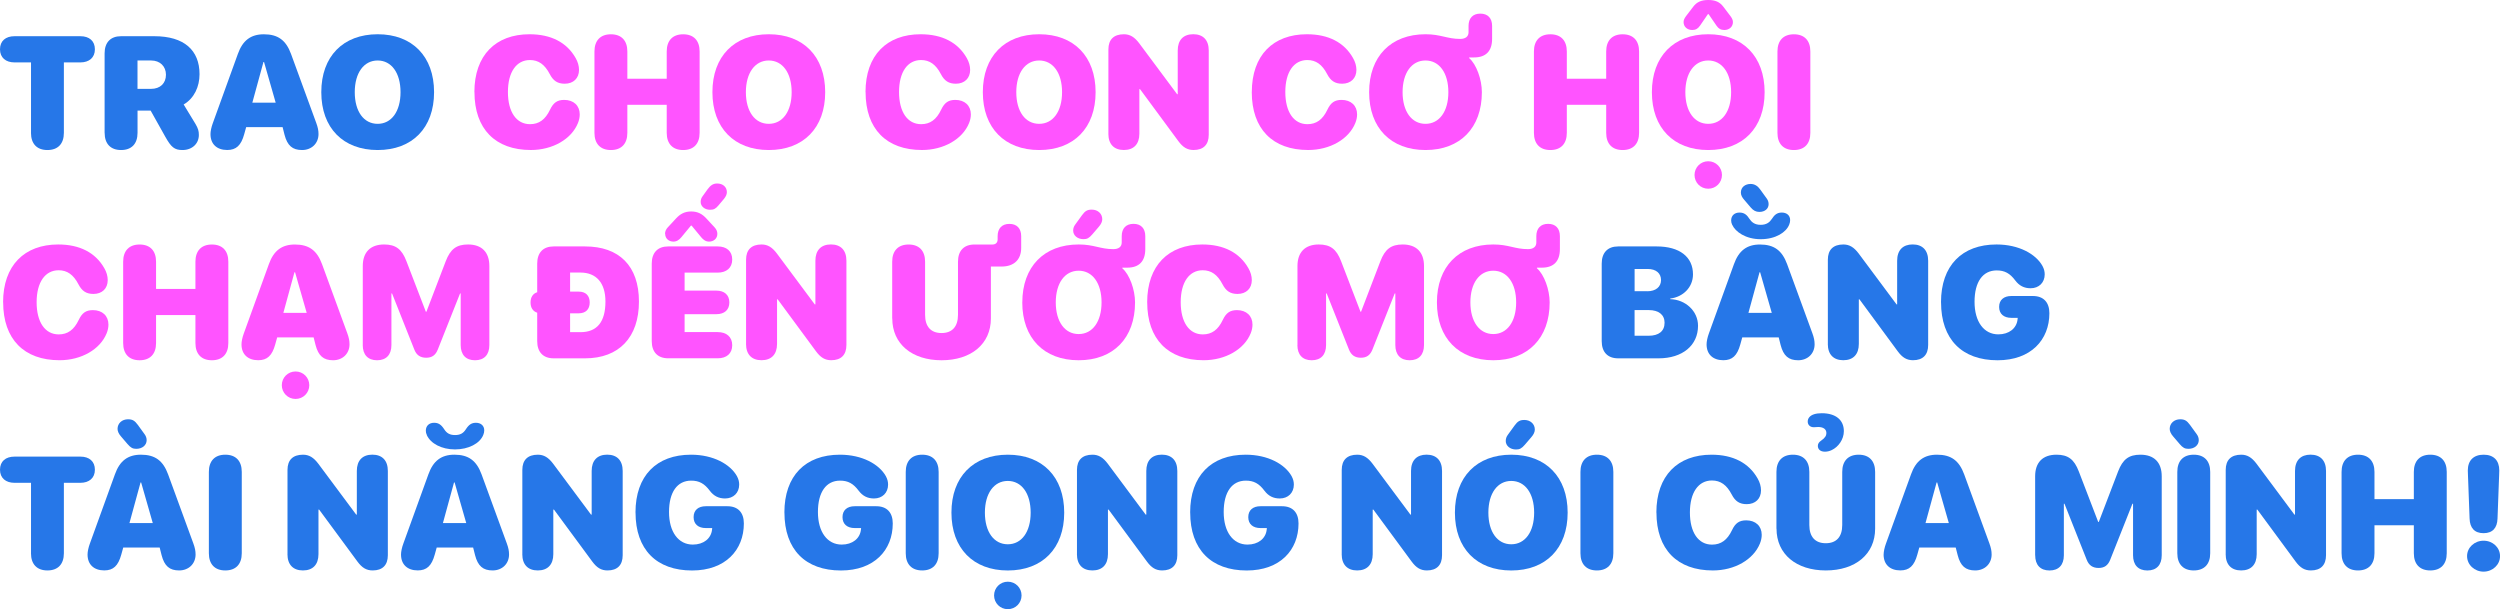 <?xml version="1.0" encoding="UTF-8"?>
<svg id="Layer_1" data-name="Layer 1" xmlns="http://www.w3.org/2000/svg" viewBox="0 0 664.18 161.83">
  <defs>
    <style>
      .cls-1 {
        fill: #2677e8;
      }

      .cls-2 {
        fill: #ff54ff;
      }
    </style>
  </defs>
  <path class="cls-1" d="M8.24,35.29v-18.71H3.85c-2.31,0-3.85-1.26-3.85-3.48s1.5-3.48,3.85-3.48h17.51c2.35,0,3.85,1.26,3.85,3.48s-1.54,3.48-3.85,3.48h-4.39v18.71c0,2.92-1.59,4.57-4.37,4.57s-4.37-1.65-4.37-4.57Z"/>
  <path class="cls-1" d="M27.79,35.29V14.19c0-2.93,1.59-4.57,4.37-4.57h8.84c7.93,0,12.01,3.73,12.01,10.09,0,3.3-1.4,6.41-4.22,8.05l3.11,5.11c.76,1.28.93,1.96.93,2.99,0,2.33-1.81,4-4.35,4-2.14,0-3.01-.76-4.55-3.5l-3.91-6.98h-3.48v5.91c0,2.92-1.59,4.57-4.37,4.57s-4.37-1.65-4.37-4.57ZM40.13,23.61c2.45,0,3.96-1.5,3.96-3.75s-1.59-3.79-3.93-3.79h-3.63v7.54h3.61Z"/>
  <path class="cls-1" d="M55.92,35.64c0-.76.23-1.87.62-2.92l6.65-18.38c1.28-3.6,3.44-5.23,6.92-5.23,3.73,0,5.87,1.57,7.21,5.23l6.72,18.38c.41,1.13.58,1.96.58,2.9,0,2.47-1.83,4.24-4.37,4.24s-3.91-1.17-4.66-4.06l-.51-2.02h-9.68l-.52,1.87c-.82,2.99-2.14,4.2-4.51,4.2-2.78,0-4.45-1.59-4.45-4.22ZM73.24,27.27l-3.09-10.79h-.16l-2.95,10.79h6.2Z"/>
  <path class="cls-1" d="M85.36,24.49c0-9.5,5.79-15.39,14.98-15.39s14.98,5.89,14.98,15.39-5.79,15.37-14.98,15.37-14.98-5.87-14.98-15.37ZM106.41,24.49c0-5.15-2.43-8.42-6.08-8.42s-6.08,3.28-6.08,8.42,2.41,8.41,6.08,8.41,6.08-3.28,6.08-8.41Z"/>
  <path class="cls-2" d="M126.03,24.47c0-9.8,5.67-15.37,14.65-15.37,5.69,0,9.89,2.16,12.24,6.3.6,1.03.91,2.12.91,3.17,0,2.22-1.5,3.67-3.79,3.67-1.89,0-3.05-.74-4-2.58-1.32-2.53-2.97-3.71-5.25-3.71-3.58,0-5.85,3.17-5.85,8.49s2.25,8.55,5.87,8.55c2.39,0,4.06-1.21,5.32-3.85.89-1.88,1.94-2.6,3.77-2.6,2.49,0,4.12,1.52,4.12,3.85,0,.74-.16,1.52-.47,2.29-1.73,4.3-6.74,7.17-12.52,7.17-9.43,0-14.98-5.58-14.98-15.39Z"/>
  <path class="cls-2" d="M157.93,35.29V13.68c0-2.92,1.59-4.57,4.37-4.57s4.37,1.65,4.37,4.57v7.23h10.46v-7.23c0-2.92,1.59-4.57,4.37-4.57s4.37,1.65,4.37,4.57v21.61c0,2.92-1.59,4.57-4.37,4.57s-4.37-1.65-4.37-4.57v-7.44h-10.46v7.44c0,2.92-1.59,4.57-4.37,4.57s-4.37-1.65-4.37-4.57Z"/>
  <path class="cls-2" d="M189.27,24.49c0-9.5,5.79-15.39,14.98-15.39s14.98,5.89,14.98,15.39-5.79,15.37-14.98,15.37-14.98-5.87-14.98-15.37ZM210.32,24.49c0-5.15-2.43-8.42-6.08-8.42s-6.08,3.28-6.08,8.42,2.41,8.41,6.08,8.41,6.08-3.28,6.08-8.41Z"/>
  <path class="cls-2" d="M229.94,24.47c0-9.8,5.67-15.37,14.65-15.37,5.69,0,9.89,2.16,12.24,6.3.6,1.03.91,2.12.91,3.17,0,2.22-1.5,3.67-3.79,3.67-1.89,0-3.05-.74-4-2.58-1.32-2.53-2.97-3.71-5.25-3.71-3.58,0-5.85,3.17-5.85,8.49s2.25,8.55,5.87,8.55c2.39,0,4.06-1.21,5.32-3.85.89-1.88,1.94-2.6,3.77-2.6,2.49,0,4.12,1.52,4.12,3.85,0,.74-.16,1.52-.47,2.29-1.73,4.3-6.74,7.17-12.52,7.17-9.43,0-14.98-5.58-14.98-15.39Z"/>
  <path class="cls-2" d="M261.11,24.49c0-9.5,5.79-15.39,14.98-15.39s14.98,5.89,14.98,15.39-5.79,15.37-14.98,15.37-14.98-5.87-14.98-15.37ZM282.16,24.49c0-5.15-2.43-8.42-6.08-8.42s-6.08,3.28-6.08,8.42,2.41,8.41,6.08,8.41,6.08-3.28,6.08-8.41Z"/>
  <path class="cls-2" d="M294.47,35.53V13.14c0-2.64,1.44-4.04,4.12-4.04,1.59,0,2.8.72,4.06,2.39l10.07,13.53h.17v-11.6c0-2.8,1.52-4.33,4.12-4.33s4.12,1.52,4.12,4.33v22.39c0,2.62-1.42,4.04-4.02,4.04-1.67,0-2.84-.7-4.08-2.39l-10.16-13.78h-.17v11.84c0,2.8-1.52,4.33-4.12,4.33s-4.12-1.52-4.12-4.33Z"/>
  <path class="cls-2" d="M332.57,24.47c0-9.8,5.67-15.37,14.65-15.37,5.69,0,9.89,2.16,12.23,6.3.6,1.03.91,2.12.91,3.17,0,2.22-1.5,3.67-3.79,3.67-1.89,0-3.05-.74-4-2.58-1.32-2.53-2.97-3.71-5.25-3.71-3.58,0-5.85,3.17-5.85,8.49s2.25,8.55,5.87,8.55c2.39,0,4.06-1.21,5.31-3.85.89-1.88,1.94-2.6,3.77-2.6,2.49,0,4.12,1.52,4.12,3.85,0,.74-.16,1.52-.47,2.29-1.73,4.3-6.74,7.17-12.53,7.17-9.43,0-14.98-5.58-14.98-15.39Z"/>
  <path class="cls-2" d="M363.74,24.49c0-9.48,5.77-15.39,14.98-15.39,4.08,0,5.71,1.24,9.21,1.24,1.42,0,2.22-.64,2.22-1.77v-1.67c0-2.08,1.15-3.28,3.13-3.28s3.13,1.2,3.13,3.28v3.42c0,3.25-1.65,4.94-4.78,4.94h-1.32v.17c1.92,1.63,3.38,5.69,3.38,9.06,0,9.46-5.75,15.37-14.97,15.37s-14.98-5.89-14.98-15.37ZM384.79,24.49c0-5.11-2.39-8.42-6.08-8.42s-6.08,3.32-6.08,8.42,2.39,8.41,6.08,8.41,6.08-3.3,6.08-8.41Z"/>
  <path class="cls-2" d="M407.52,35.29V13.68c0-2.92,1.59-4.57,4.37-4.57s4.37,1.65,4.37,4.57v7.23h10.46v-7.23c0-2.92,1.59-4.57,4.37-4.57s4.37,1.65,4.37,4.57v21.61c0,2.92-1.59,4.57-4.37,4.57s-4.37-1.65-4.37-4.57v-7.44h-10.46v7.44c0,2.92-1.59,4.57-4.37,4.57s-4.37-1.65-4.37-4.57Z"/>
  <path class="cls-2" d="M438.86,24.49c0-9.5,5.79-15.39,14.97-15.39s14.98,5.89,14.98,15.39-5.79,15.37-14.98,15.37-14.97-5.87-14.97-15.37ZM447.28,5.87c0-.5.21-.99.64-1.57l1.92-2.51c.95-1.26,2.14-1.79,4.02-1.79s3.05.56,3.97,1.77l1.92,2.53c.43.58.64,1.07.64,1.57,0,1.24-.97,2.1-2.29,2.1-.91,0-1.53-.35-2.06-1.13l-2.12-3.09h-.17l-2.12,3.09c-.56.8-1.15,1.13-2.06,1.13-1.32,0-2.29-.87-2.29-2.1ZM459.91,24.49c0-5.15-2.43-8.42-6.08-8.42s-6.08,3.28-6.08,8.42,2.41,8.41,6.08,8.41,6.08-3.28,6.08-8.41ZM450.19,46.49c0-2,1.59-3.65,3.64-3.65s3.65,1.65,3.65,3.65-1.59,3.65-3.65,3.65-3.64-1.65-3.64-3.65Z"/>
  <path class="cls-2" d="M472.22,35.29V13.68c0-2.92,1.59-4.57,4.37-4.57s4.37,1.65,4.37,4.57v21.61c0,2.92-1.59,4.57-4.37,4.57s-4.37-1.65-4.37-4.57Z"/>
  <path class="cls-2" d="M.82,80.32c0-9.8,5.67-15.37,14.65-15.37,5.69,0,9.89,2.16,12.24,6.3.6,1.03.91,2.12.91,3.17,0,2.23-1.5,3.67-3.79,3.67-1.89,0-3.05-.74-4-2.58-1.32-2.53-2.97-3.71-5.25-3.71-3.58,0-5.85,3.17-5.85,8.49s2.25,8.55,5.87,8.55c2.39,0,4.06-1.21,5.32-3.85.89-1.88,1.94-2.6,3.77-2.6,2.49,0,4.12,1.52,4.12,3.85,0,.74-.16,1.52-.47,2.29-1.73,4.3-6.74,7.17-12.52,7.17-9.43,0-14.98-5.58-14.98-15.39Z"/>
  <path class="cls-2" d="M32.72,91.14v-21.61c0-2.92,1.59-4.57,4.37-4.57s4.37,1.65,4.37,4.57v7.23h10.46v-7.23c0-2.92,1.59-4.57,4.37-4.57s4.37,1.65,4.37,4.57v21.61c0,2.92-1.59,4.57-4.37,4.57s-4.37-1.65-4.37-4.57v-7.44h-10.46v7.44c0,2.92-1.59,4.57-4.37,4.57s-4.37-1.65-4.37-4.57Z"/>
  <path class="cls-2" d="M64.16,91.49c0-.76.23-1.87.62-2.92l6.65-18.38c1.28-3.6,3.44-5.23,6.92-5.23,3.73,0,5.87,1.57,7.21,5.23l6.72,18.38c.41,1.13.58,1.96.58,2.9,0,2.47-1.83,4.24-4.37,4.24s-3.91-1.17-4.66-4.06l-.51-2.02h-9.68l-.52,1.87c-.82,2.99-2.14,4.2-4.51,4.2-2.78,0-4.45-1.59-4.45-4.22ZM74.87,102.34c0-2,1.59-3.65,3.65-3.65s3.65,1.65,3.65,3.65-1.59,3.65-3.65,3.65-3.65-1.65-3.65-3.65ZM81.48,83.12l-3.09-10.79h-.16l-2.95,10.79h6.2Z"/>
  <path class="cls-2" d="M96.38,91.67v-20.99c0-3.67,2.02-5.73,5.67-5.73,3.07,0,4.7,1.22,5.93,4.45l5.15,13.41h.16l5.13-13.41c1.24-3.23,2.86-4.45,5.93-4.45,3.65,0,5.66,2.06,5.66,5.73v20.99c0,2.58-1.38,4.04-3.81,4.04s-3.81-1.46-3.81-4.04v-13.7h-.17l-5.91,14.89c-.6,1.5-1.54,2.18-3.09,2.18s-2.58-.7-3.15-2.18l-5.91-14.89h-.17v13.7c0,2.58-1.38,4.04-3.81,4.04s-3.81-1.46-3.81-4.04Z"/>
  <path class="cls-2" d="M142.72,90.62v-7.54c-1.13-.37-1.77-1.32-1.77-2.72s.64-2.37,1.77-2.72v-7.6c0-2.93,1.59-4.57,4.37-4.57h8.34c9.02,0,14.32,5.13,14.32,14.65s-5.31,15.08-14.32,15.08h-8.34c-2.78,0-4.37-1.65-4.37-4.57ZM154.2,88.25c4.37,0,6.65-2.66,6.65-8.14,0-5-2.47-7.7-6.65-7.7h-2.74v5.07h2.31c1.83,0,2.9,1.05,2.9,2.88s-1.07,2.88-2.92,2.88h-2.29v5h2.74Z"/>
  <path class="cls-2" d="M173.15,90.62v-20.58c0-2.93,1.59-4.57,4.37-4.57h13.16c2.35,0,3.85,1.26,3.85,3.48s-1.54,3.48-3.85,3.48h-8.8v4.78h8.45c2.08,0,3.44,1.13,3.44,3.13s-1.32,3.13-3.44,3.13h-8.45v4.76h8.8c2.31,0,3.85,1.26,3.85,3.48s-1.5,3.48-3.85,3.48h-13.16c-2.78,0-4.37-1.65-4.37-4.57ZM176.68,62.13c0-.64.27-1.22.7-1.69l2.25-2.43c1.03-1.11,2.2-1.83,4-1.83s2.97.72,4,1.83l2.25,2.43c.43.47.7,1.05.7,1.69,0,1.24-.97,2.06-2.2,2.06-.89,0-1.54-.49-2.1-1.17l-2.55-3.09h-.16l-2.55,3.09c-.56.68-1.22,1.17-2.1,1.17-1.24,0-2.2-.82-2.2-2.06ZM186.15,53.67c0-.58.14-1.01.47-1.48l1.34-1.87c.82-1.13,1.54-1.57,2.58-1.57,1.52,0,2.57.95,2.57,2.31,0,.58-.27,1.17-.8,1.81l-1.44,1.71c-.76.91-1.26,1.15-2.25,1.15-1.38,0-2.47-.91-2.47-2.06Z"/>
  <path class="cls-2" d="M198.21,91.38v-22.39c0-2.64,1.44-4.04,4.12-4.04,1.59,0,2.8.72,4.06,2.39l10.07,13.53h.17v-11.6c0-2.8,1.52-4.33,4.12-4.33s4.12,1.52,4.12,4.33v22.39c0,2.62-1.42,4.04-4.02,4.04-1.67,0-2.84-.7-4.08-2.39l-10.16-13.78h-.17v11.84c0,2.8-1.52,4.33-4.12,4.33s-4.12-1.52-4.12-4.33Z"/>
  <path class="cls-2" d="M237.03,84.61v-15.08c0-2.92,1.59-4.57,4.37-4.57s4.37,1.65,4.37,4.57v14.11c0,3.13,1.54,4.84,4.37,4.84s4.37-1.71,4.37-4.84v-14.11c0-2.92,1.59-4.57,4.37-4.57h4.78c.84,0,1.38-.47,1.38-1.36v-.84c0-2.08,1.15-3.28,3.13-3.28s3.13,1.2,3.13,3.28v3.11c0,3.15-1.96,4.94-5.19,4.94h-2.86v13.8c0,6.78-5.25,11.1-13.1,11.1s-13.1-4.33-13.1-11.1Z"/>
  <path class="cls-2" d="M271.6,80.34c0-9.48,5.77-15.39,14.98-15.39,4.08,0,5.71,1.24,9.21,1.24,1.42,0,2.22-.64,2.22-1.77v-1.67c0-2.08,1.15-3.28,3.13-3.28s3.13,1.2,3.13,3.28v3.42c0,3.25-1.65,4.94-4.78,4.94h-1.32v.17c1.92,1.63,3.38,5.69,3.38,9.06,0,9.46-5.75,15.37-14.98,15.37s-14.98-5.89-14.98-15.37ZM292.65,80.34c0-5.11-2.39-8.42-6.08-8.42s-6.08,3.32-6.08,8.42,2.39,8.41,6.08,8.41,6.08-3.3,6.08-8.41ZM285.11,61.25c0-.58.18-1.11.56-1.61l1.79-2.47c.82-1.13,1.42-1.48,2.6-1.48,1.59,0,2.78,1.07,2.78,2.55,0,.62-.31,1.32-.91,2l-1.73,2.02c-.87,1.01-1.4,1.28-2.35,1.28-1.57,0-2.74-.97-2.74-2.29Z"/>
  <path class="cls-2" d="M304.77,80.32c0-9.8,5.67-15.37,14.65-15.37,5.69,0,9.89,2.16,12.24,6.3.6,1.03.91,2.12.91,3.17,0,2.23-1.5,3.67-3.79,3.67-1.89,0-3.05-.74-4-2.58-1.32-2.53-2.97-3.71-5.25-3.71-3.58,0-5.85,3.17-5.85,8.49s2.25,8.55,5.87,8.55c2.39,0,4.06-1.21,5.31-3.85.89-1.88,1.94-2.6,3.77-2.6,2.49,0,4.12,1.52,4.12,3.85,0,.74-.16,1.52-.47,2.29-1.73,4.3-6.74,7.17-12.52,7.17-9.43,0-14.98-5.58-14.98-15.39Z"/>
  <path class="cls-2" d="M344.7,91.67v-20.99c0-3.67,2.02-5.73,5.66-5.73,3.07,0,4.7,1.22,5.93,4.45l5.15,13.41h.16l5.13-13.41c1.24-3.23,2.86-4.45,5.93-4.45,3.64,0,5.66,2.06,5.66,5.73v20.99c0,2.58-1.38,4.04-3.81,4.04s-3.81-1.46-3.81-4.04v-13.7h-.17l-5.91,14.89c-.6,1.5-1.54,2.18-3.09,2.18s-2.57-.7-3.15-2.18l-5.91-14.89h-.17v13.7c0,2.58-1.38,4.04-3.81,4.04s-3.81-1.46-3.81-4.04Z"/>
  <path class="cls-2" d="M381.75,80.34c0-9.48,5.77-15.39,14.98-15.39,4.08,0,5.71,1.24,9.21,1.24,1.42,0,2.22-.64,2.22-1.77v-1.67c0-2.08,1.15-3.28,3.13-3.28s3.13,1.2,3.13,3.28v3.42c0,3.25-1.65,4.94-4.78,4.94h-1.32v.17c1.92,1.63,3.38,5.69,3.38,9.06,0,9.46-5.75,15.37-14.97,15.37s-14.98-5.89-14.98-15.37ZM402.8,80.34c0-5.11-2.39-8.42-6.08-8.42s-6.08,3.32-6.08,8.42,2.39,8.41,6.08,8.41,6.08-3.3,6.08-8.41Z"/>
  <path class="cls-1" d="M425.53,90.62v-20.58c0-2.93,1.59-4.57,4.37-4.57h10.24c6.08,0,9.64,2.78,9.64,7.42,0,3.42-2.6,6-6.04,6.43v.16c4.02.1,7.38,3.13,7.38,7.07,0,5.21-4.12,8.65-10.49,8.65h-10.73c-2.78,0-4.37-1.65-4.37-4.57ZM437.64,77.38c2.25,0,3.65-1.17,3.65-2.97s-1.32-2.95-3.52-2.95h-3.5v5.91h3.38ZM437.99,89.2c2.7,0,4.24-1.22,4.24-3.46,0-2.12-1.57-3.36-4.18-3.36h-3.79v6.82h3.73Z"/>
  <path class="cls-1" d="M453.39,91.49c0-.76.23-1.87.62-2.92l6.65-18.38c1.28-3.6,3.44-5.23,6.92-5.23,3.73,0,5.87,1.57,7.21,5.23l6.72,18.38c.41,1.13.58,1.96.58,2.9,0,2.47-1.83,4.24-4.37,4.24s-3.91-1.17-4.66-4.06l-.51-2.02h-9.68l-.52,1.87c-.82,2.99-2.14,4.2-4.51,4.2-2.78,0-4.45-1.59-4.45-4.22ZM460.19,59.72c-.19-.39-.27-.78-.27-1.15,0-1.3.91-2.1,2.21-2.1,1.38,0,2.02.72,2.66,1.69.56.84,1.36,1.57,2.97,1.57s2.41-.72,2.97-1.57c.64-.97,1.28-1.69,2.66-1.69,1.26,0,2.2.74,2.2,2,0,.41-.08.8-.25,1.21-.8,2.04-3.6,3.87-7.58,3.87s-6.74-1.98-7.56-3.83ZM465.13,55.13l-1.79-2.1c-.47-.54-.84-1.15-.84-1.87,0-1.44,1.15-2.29,2.6-2.29,1.03,0,1.87.54,2.47,1.38l1.83,2.53c.31.43.47.93.47,1.46,0,1.21-.99,2.06-2.45,2.06-.91,0-1.59-.35-2.29-1.17ZM470.71,83.12l-3.09-10.79h-.16l-2.95,10.79h6.2Z"/>
  <path class="cls-1" d="M485.61,91.38v-22.39c0-2.64,1.44-4.04,4.12-4.04,1.59,0,2.8.72,4.06,2.39l10.07,13.53h.16v-11.6c0-2.8,1.53-4.33,4.12-4.33s4.12,1.52,4.12,4.33v22.39c0,2.62-1.42,4.04-4.02,4.04-1.67,0-2.84-.7-4.08-2.39l-10.15-13.78h-.17v11.84c0,2.8-1.52,4.33-4.12,4.33s-4.12-1.52-4.12-4.33Z"/>
  <path class="cls-1" d="M515.67,80.3c0-9.74,5.58-15.35,14.75-15.35,5.95,0,10.45,2.55,12.2,5.69.43.8.6,1.5.6,2.25,0,2.18-1.52,3.69-3.75,3.69-1.71,0-3.01-.66-4.08-2.08-1.4-1.88-2.82-2.66-4.92-2.66-3.71,0-5.89,3.05-5.89,8.34s2.49,8.65,6.32,8.65c2.84,0,4.86-1.59,5.11-3.98l.04-.41h-1.71c-1.96,0-3.23-1.03-3.23-2.9s1.26-2.9,3.23-2.9h5.75c2.78,0,4.37,1.65,4.37,4.57,0,7.07-4.9,12.5-13.76,12.5-9.43,0-15.02-5.54-15.02-15.41Z"/>
  <path class="cls-1" d="M8.24,146.98v-18.71H3.85c-2.31,0-3.85-1.26-3.85-3.48s1.5-3.48,3.85-3.48h17.51c2.35,0,3.85,1.26,3.85,3.48s-1.54,3.48-3.85,3.48h-4.39v18.71c0,2.92-1.59,4.57-4.37,4.57s-4.37-1.65-4.37-4.57Z"/>
  <path class="cls-1" d="M23.26,147.33c0-.76.23-1.87.62-2.92l6.65-18.38c1.28-3.6,3.44-5.23,6.92-5.23,3.73,0,5.87,1.57,7.21,5.23l6.72,18.38c.41,1.13.58,1.96.58,2.9,0,2.47-1.83,4.24-4.37,4.24s-3.91-1.17-4.66-4.06l-.51-2.02h-9.68l-.52,1.87c-.82,2.99-2.14,4.2-4.51,4.2-2.78,0-4.45-1.59-4.45-4.22ZM33.87,117.96l-1.73-2.02c-.6-.68-.91-1.38-.91-2,0-1.48,1.19-2.55,2.78-2.55,1.17,0,1.77.35,2.6,1.48l1.79,2.47c.37.49.56,1.03.56,1.61,0,1.32-1.17,2.29-2.74,2.29-.95,0-1.48-.27-2.35-1.28ZM40.59,138.97l-3.09-10.79h-.16l-2.95,10.79h6.2Z"/>
  <path class="cls-1" d="M55.49,146.98v-21.61c0-2.92,1.59-4.57,4.37-4.57s4.37,1.65,4.37,4.57v21.61c0,2.92-1.59,4.57-4.37,4.57s-4.37-1.65-4.37-4.57Z"/>
  <path class="cls-1" d="M76.38,147.23v-22.39c0-2.64,1.44-4.04,4.12-4.04,1.59,0,2.8.72,4.06,2.39l10.07,13.53h.17v-11.6c0-2.8,1.52-4.33,4.12-4.33s4.12,1.52,4.12,4.33v22.39c0,2.62-1.42,4.04-4.02,4.04-1.67,0-2.84-.7-4.08-2.39l-10.16-13.78h-.17v11.84c0,2.8-1.52,4.33-4.12,4.33s-4.12-1.52-4.12-4.33Z"/>
  <path class="cls-1" d="M106.54,147.33c0-.76.23-1.87.62-2.92l6.65-18.38c1.28-3.6,3.44-5.23,6.92-5.23,3.73,0,5.87,1.57,7.21,5.23l6.72,18.38c.41,1.13.58,1.96.58,2.9,0,2.47-1.83,4.24-4.37,4.24s-3.91-1.17-4.66-4.06l-.51-2.02h-9.68l-.52,1.87c-.82,2.99-2.14,4.2-4.51,4.2-2.78,0-4.45-1.59-4.45-4.22ZM113.4,115.57c-.19-.37-.27-.76-.27-1.15,0-1.28.86-2.1,2.2-2.1,1.13,0,1.87.47,2.66,1.69.7,1.11,1.54,1.57,2.9,1.57s2.2-.45,2.9-1.57c.78-1.21,1.52-1.69,2.66-1.69,1.32,0,2.2.8,2.2,2,0,.41-.08.8-.25,1.21-.91,2.31-3.96,3.87-7.52,3.87s-6.49-1.57-7.5-3.83ZM123.87,138.97l-3.09-10.79h-.16l-2.95,10.79h6.2Z"/>
  <path class="cls-1" d="M138.77,147.23v-22.39c0-2.64,1.44-4.04,4.12-4.04,1.59,0,2.8.72,4.06,2.39l10.07,13.53h.17v-11.6c0-2.8,1.52-4.33,4.12-4.33s4.12,1.52,4.12,4.33v22.39c0,2.62-1.42,4.04-4.02,4.04-1.67,0-2.84-.7-4.08-2.39l-10.16-13.78h-.17v11.84c0,2.8-1.52,4.33-4.12,4.33s-4.12-1.52-4.12-4.33Z"/>
  <path class="cls-1" d="M168.83,136.15c0-9.74,5.58-15.35,14.75-15.35,5.95,0,10.44,2.55,12.2,5.69.43.8.6,1.5.6,2.25,0,2.18-1.52,3.69-3.75,3.69-1.71,0-3.01-.66-4.08-2.08-1.4-1.88-2.82-2.66-4.92-2.66-3.71,0-5.89,3.05-5.89,8.34s2.49,8.65,6.32,8.65c2.84,0,4.86-1.59,5.11-3.98l.04-.41h-1.71c-1.96,0-3.23-1.03-3.23-2.9s1.26-2.9,3.23-2.9h5.75c2.78,0,4.37,1.65,4.37,4.57,0,7.07-4.9,12.5-13.76,12.5-9.43,0-15.02-5.54-15.02-15.41Z"/>
  <path class="cls-1" d="M208.39,136.15c0-9.74,5.58-15.35,14.75-15.35,5.95,0,10.44,2.55,12.2,5.69.43.8.6,1.5.6,2.25,0,2.18-1.52,3.69-3.75,3.69-1.71,0-3.01-.66-4.08-2.08-1.4-1.88-2.82-2.66-4.92-2.66-3.71,0-5.89,3.05-5.89,8.34s2.49,8.65,6.32,8.65c2.84,0,4.86-1.59,5.11-3.98l.04-.41h-1.71c-1.96,0-3.23-1.03-3.23-2.9s1.26-2.9,3.23-2.9h5.75c2.78,0,4.37,1.65,4.37,4.57,0,7.07-4.9,12.5-13.76,12.5-9.43,0-15.02-5.54-15.02-15.41Z"/>
  <path class="cls-1" d="M240.63,146.98v-21.61c0-2.92,1.59-4.57,4.37-4.57s4.37,1.65,4.37,4.57v21.61c0,2.92-1.59,4.57-4.37,4.57s-4.37-1.65-4.37-4.57Z"/>
  <path class="cls-1" d="M252.77,136.19c0-9.5,5.79-15.39,14.98-15.39s14.98,5.89,14.98,15.39-5.79,15.37-14.98,15.37-14.98-5.87-14.98-15.37ZM273.82,136.19c0-5.15-2.43-8.42-6.08-8.42s-6.08,3.28-6.08,8.42,2.41,8.41,6.08,8.41,6.08-3.28,6.08-8.41ZM264.1,158.19c0-2,1.59-3.65,3.65-3.65s3.65,1.65,3.65,3.65-1.59,3.65-3.65,3.65-3.65-1.65-3.65-3.65Z"/>
  <path class="cls-1" d="M286.12,147.23v-22.39c0-2.64,1.44-4.04,4.12-4.04,1.59,0,2.8.72,4.06,2.39l10.07,13.53h.17v-11.6c0-2.8,1.52-4.33,4.12-4.33s4.12,1.52,4.12,4.33v22.39c0,2.62-1.42,4.04-4.02,4.04-1.67,0-2.84-.7-4.08-2.39l-10.16-13.78h-.17v11.84c0,2.8-1.52,4.33-4.12,4.33s-4.12-1.52-4.12-4.33Z"/>
  <path class="cls-1" d="M316.19,136.15c0-9.74,5.58-15.35,14.75-15.35,5.95,0,10.44,2.55,12.2,5.69.43.8.6,1.5.6,2.25,0,2.18-1.52,3.69-3.75,3.69-1.71,0-3.01-.66-4.08-2.08-1.4-1.88-2.82-2.66-4.92-2.66-3.71,0-5.89,3.05-5.89,8.34s2.49,8.65,6.32,8.65c2.84,0,4.86-1.59,5.11-3.98l.04-.41h-1.71c-1.96,0-3.23-1.03-3.23-2.9s1.26-2.9,3.23-2.9h5.75c2.78,0,4.37,1.65,4.37,4.57,0,7.07-4.9,12.5-13.76,12.5-9.43,0-15.02-5.54-15.02-15.41Z"/>
  <path class="cls-1" d="M356.46,147.23v-22.39c0-2.64,1.44-4.04,4.12-4.04,1.59,0,2.8.72,4.06,2.39l10.07,13.53h.16v-11.6c0-2.8,1.53-4.33,4.12-4.33s4.12,1.52,4.12,4.33v22.39c0,2.62-1.42,4.04-4.02,4.04-1.67,0-2.84-.7-4.08-2.39l-10.15-13.78h-.17v11.84c0,2.8-1.52,4.33-4.12,4.33s-4.12-1.52-4.12-4.33Z"/>
  <path class="cls-1" d="M386.53,136.19c0-9.5,5.79-15.39,14.97-15.39s14.98,5.89,14.98,15.39-5.79,15.37-14.98,15.37-14.97-5.87-14.97-15.37ZM407.58,136.19c0-5.15-2.43-8.42-6.08-8.42s-6.08,3.28-6.08,8.42,2.41,8.41,6.08,8.41,6.08-3.28,6.08-8.41ZM400.04,117.13c0-.58.18-1.11.55-1.61l1.79-2.47c.82-1.13,1.42-1.48,2.6-1.48,1.59,0,2.78,1.07,2.78,2.55,0,.62-.31,1.32-.91,2l-1.73,2.02c-.87,1.01-1.4,1.28-2.35,1.28-1.56,0-2.74-.97-2.74-2.29Z"/>
  <path class="cls-1" d="M419.88,146.98v-21.61c0-2.92,1.59-4.57,4.37-4.57s4.37,1.65,4.37,4.57v21.61c0,2.92-1.59,4.57-4.37,4.57s-4.37-1.65-4.37-4.57Z"/>
  <path class="cls-1" d="M440.05,136.17c0-9.8,5.67-15.37,14.65-15.37,5.69,0,9.89,2.16,12.24,6.3.6,1.03.91,2.12.91,3.17,0,2.23-1.5,3.67-3.79,3.67-1.89,0-3.05-.74-4-2.58-1.32-2.53-2.96-3.71-5.25-3.71-3.58,0-5.85,3.17-5.85,8.49s2.24,8.55,5.87,8.55c2.39,0,4.06-1.21,5.32-3.85.88-1.88,1.94-2.6,3.77-2.6,2.49,0,4.12,1.52,4.12,3.85,0,.74-.16,1.52-.47,2.29-1.73,4.3-6.73,7.17-12.52,7.17-9.44,0-14.98-5.58-14.98-15.39Z"/>
  <path class="cls-1" d="M471.95,140.45v-15.08c0-2.92,1.59-4.57,4.37-4.57s4.37,1.65,4.37,4.57v14.11c0,3.13,1.54,4.84,4.37,4.84s4.37-1.71,4.37-4.84v-14.11c0-2.92,1.59-4.57,4.37-4.57s4.37,1.65,4.37,4.57v15.08c0,6.78-5.25,11.1-13.1,11.1s-13.1-4.33-13.1-11.1ZM482.95,118.45c0-.6.35-1.03.89-1.4,1.05-.72,1.38-1.34,1.38-2,0-1.01-.8-1.61-2.18-1.61-.37,0-.68.06-1.09.06h-.1c-.95,0-1.59-.62-1.59-1.5,0-.45.14-.82.41-1.15.58-.7,1.71-1.07,3.32-1.07,3.71,0,5.87,1.79,5.87,4.76,0,2.2-1.46,4.22-3.26,5.05-.58.27-1.17.41-1.77.41-1.24,0-1.88-.66-1.88-1.54Z"/>
  <path class="cls-1" d="M500.43,147.33c0-.76.23-1.87.62-2.92l6.65-18.38c1.28-3.6,3.44-5.23,6.92-5.23,3.73,0,5.87,1.57,7.21,5.23l6.71,18.38c.41,1.13.58,1.96.58,2.9,0,2.47-1.83,4.24-4.37,4.24s-3.91-1.17-4.65-4.06l-.52-2.02h-9.68l-.52,1.87c-.82,2.99-2.14,4.2-4.51,4.2-2.78,0-4.45-1.59-4.45-4.22ZM517.75,138.97l-3.09-10.79h-.16l-2.95,10.79h6.2Z"/>
  <path class="cls-1" d="M540.68,147.52v-20.99c0-3.67,2.02-5.73,5.67-5.73,3.07,0,4.7,1.22,5.93,4.45l5.15,13.41h.16l5.13-13.41c1.23-3.23,2.86-4.45,5.93-4.45,3.65,0,5.66,2.06,5.66,5.73v20.99c0,2.58-1.38,4.04-3.81,4.04s-3.81-1.46-3.81-4.04v-13.7h-.16l-5.91,14.89c-.6,1.5-1.54,2.18-3.09,2.18s-2.58-.7-3.15-2.18l-5.91-14.89h-.16v13.7c0,2.58-1.38,4.04-3.81,4.04s-3.81-1.46-3.81-4.04Z"/>
  <path class="cls-1" d="M579.07,117.96l-1.73-2.02c-.6-.68-.91-1.38-.91-2,0-1.48,1.2-2.55,2.78-2.55,1.17,0,1.77.35,2.6,1.48l1.79,2.47c.37.49.55,1.03.55,1.61,0,1.32-1.17,2.29-2.74,2.29-.95,0-1.48-.27-2.35-1.28ZM578.45,146.98v-21.61c0-2.92,1.59-4.57,4.37-4.57s4.37,1.65,4.37,4.57v21.61c0,2.92-1.59,4.57-4.37,4.57s-4.37-1.65-4.37-4.57Z"/>
  <path class="cls-1" d="M591.31,147.23v-22.39c0-2.64,1.44-4.04,4.12-4.04,1.59,0,2.8.72,4.06,2.39l10.07,13.53h.16v-11.6c0-2.8,1.53-4.33,4.12-4.33s4.12,1.52,4.12,4.33v22.39c0,2.62-1.42,4.04-4.02,4.04-1.67,0-2.84-.7-4.08-2.39l-10.15-13.78h-.17v11.84c0,2.8-1.52,4.33-4.12,4.33s-4.12-1.52-4.12-4.33Z"/>
  <path class="cls-1" d="M622.09,146.98v-21.61c0-2.92,1.59-4.57,4.37-4.57s4.37,1.65,4.37,4.57v7.23h10.46v-7.23c0-2.92,1.59-4.57,4.37-4.57s4.37,1.65,4.37,4.57v21.61c0,2.92-1.59,4.57-4.37,4.57s-4.37-1.65-4.37-4.57v-7.44h-10.46v7.44c0,2.92-1.59,4.57-4.37,4.57s-4.37-1.65-4.37-4.57Z"/>
  <path class="cls-1" d="M655.43,147.75c0-2.29,1.96-4.1,4.39-4.1s4.37,1.81,4.37,4.1-1.98,4.12-4.37,4.12-4.39-1.81-4.39-4.12ZM656.1,137.78l-.43-11.54c-.02-.43-.04-.91-.04-1.26,0-2.66,1.54-4.18,4.2-4.18s4.16,1.52,4.16,4.18c0,.35-.02.82-.04,1.26l-.43,11.54c-.08,2.47-1.3,3.87-3.71,3.87s-3.62-1.4-3.71-3.87Z"/>
</svg>